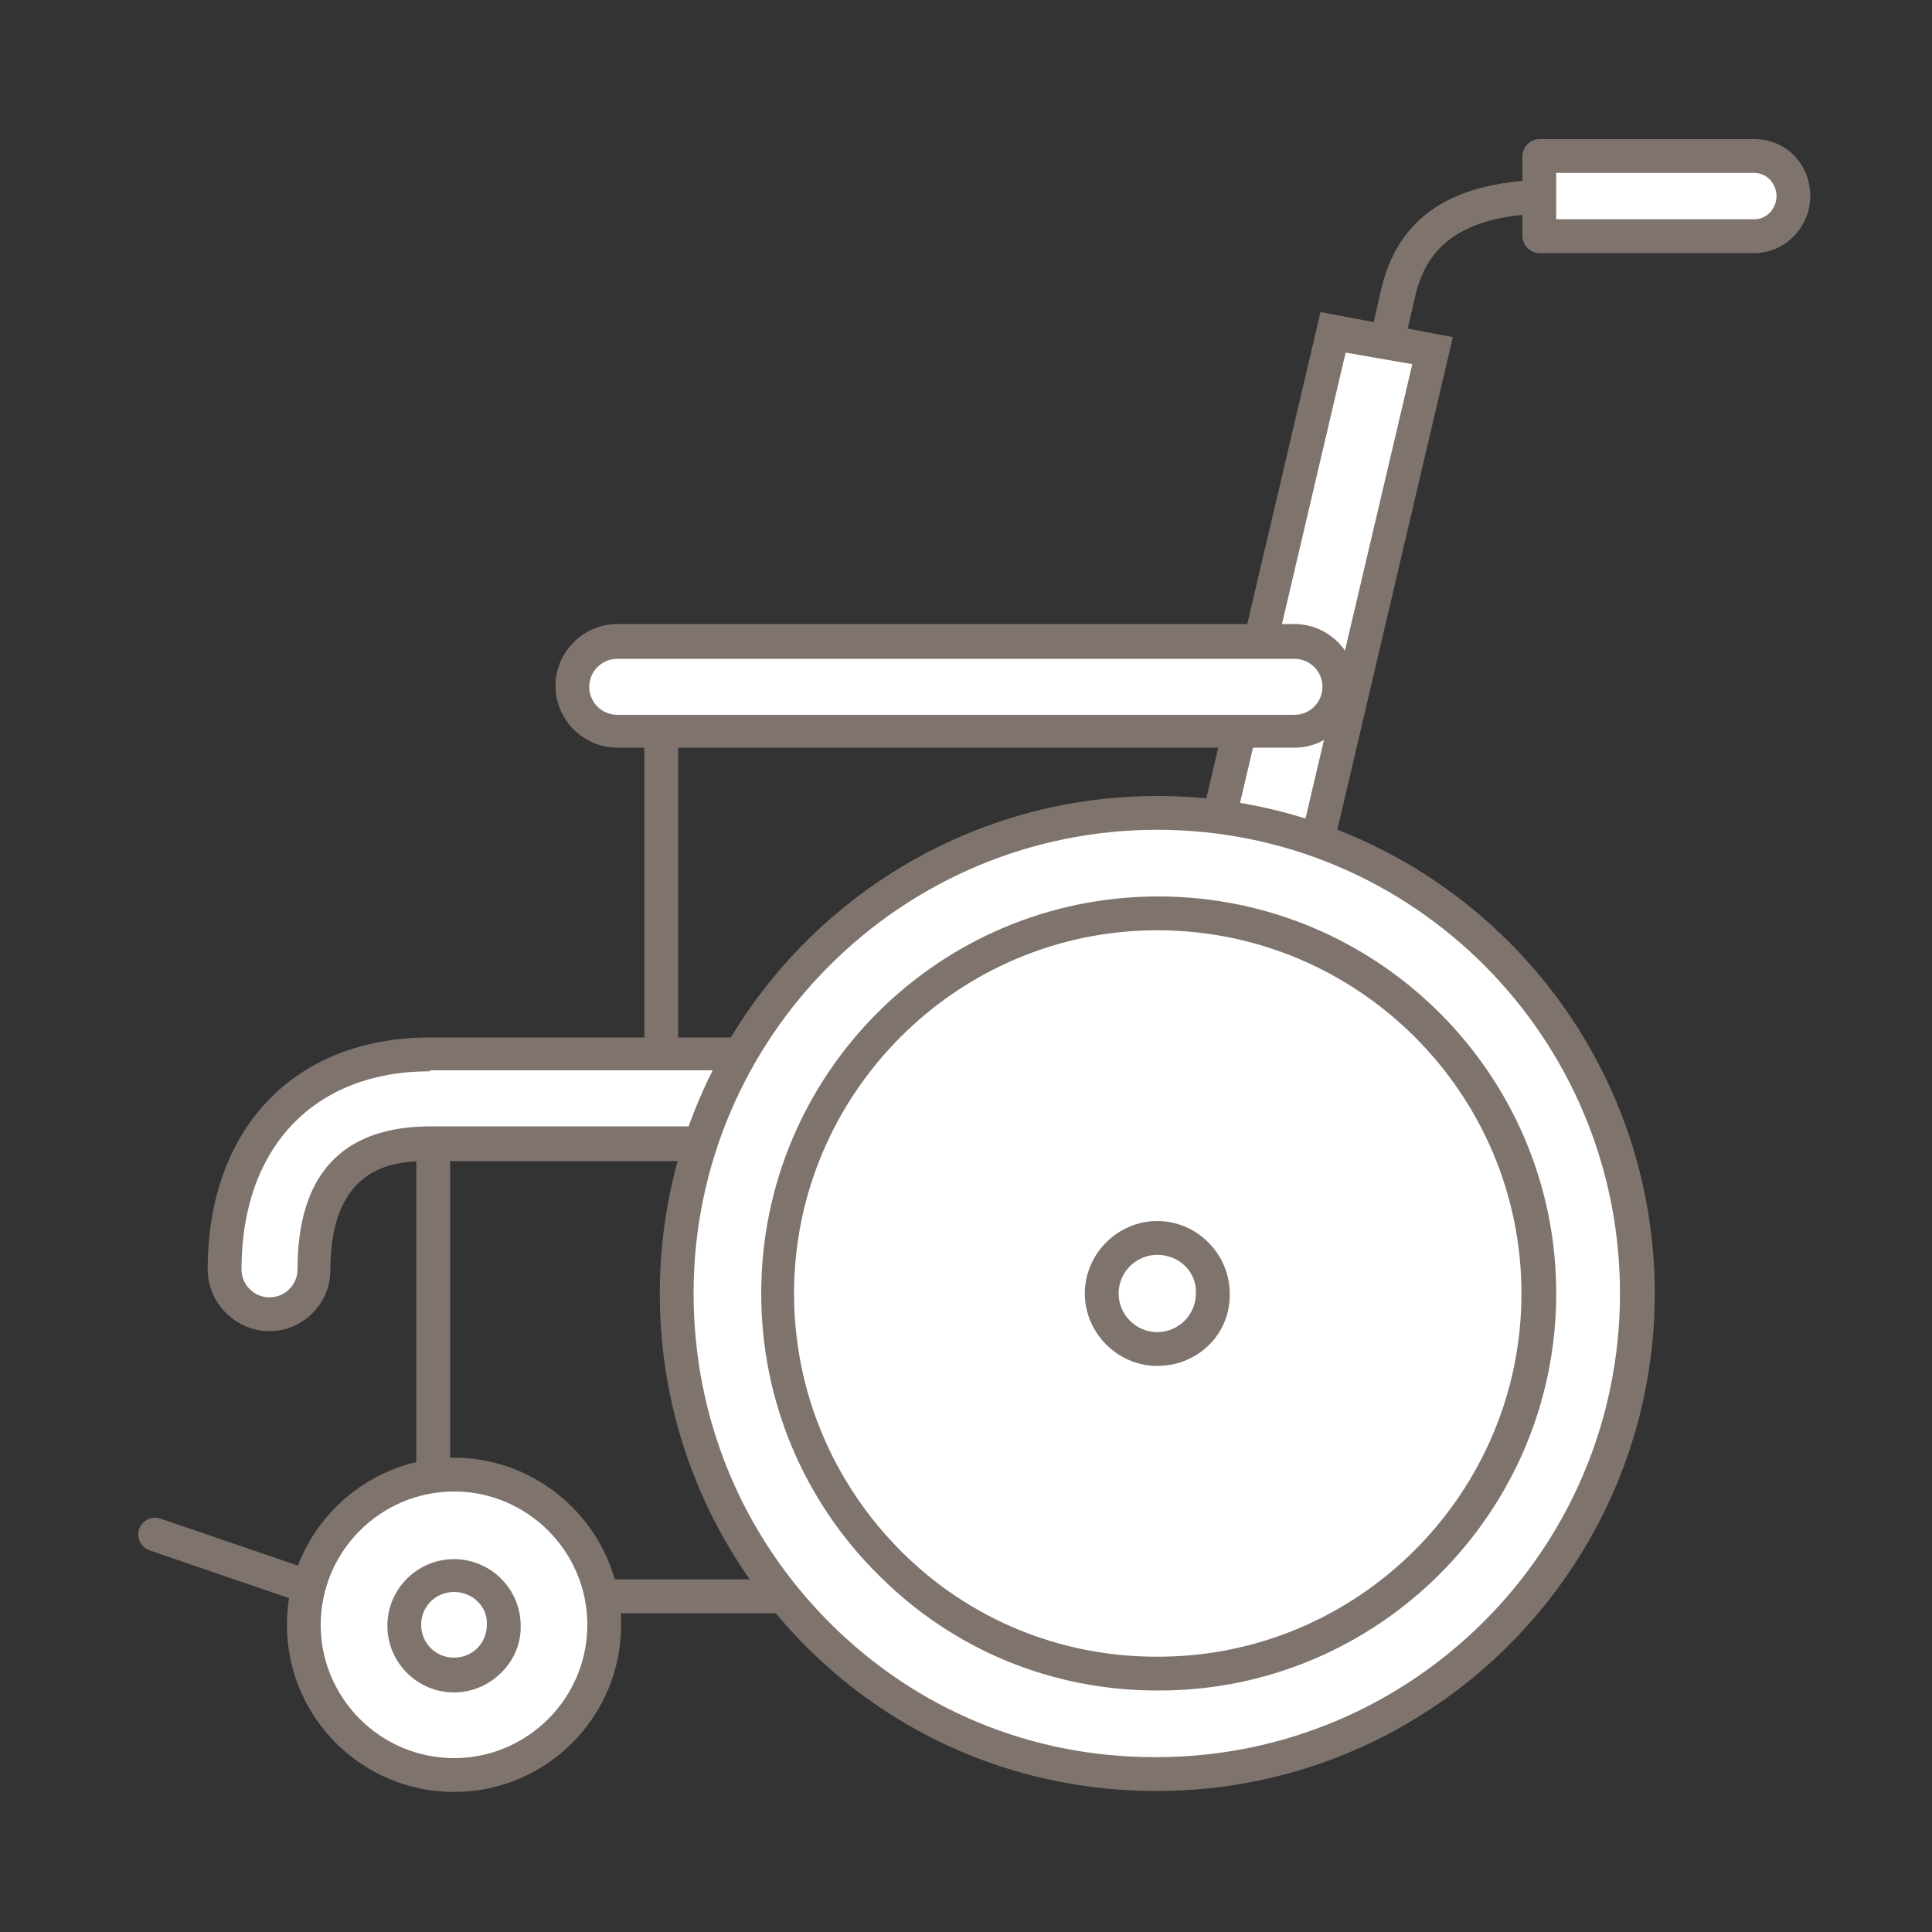 <?xml version="1.0" encoding="utf-8"?>
<!-- Generator: Adobe Illustrator 26.5.0, SVG Export Plug-In . SVG Version: 6.00 Build 0)  -->
<svg version="1.1" id="レイヤー_1" xmlns="http://www.w3.org/2000/svg" xmlns:xlink="http://www.w3.org/1999/xlink" x="0px"
	 y="0px" viewBox="0 0 200 200" style="enable-background:new 0 0 200 200;" xml:space="preserve">
<rect x="0" y="0" width="200" height="200" fill="#333333" stroke="none"/>
<style type="text/css">
	.st0{fill:#FFFFFF;}
	.st1{fill:#7F746D;}
</style>
<g>
	<line class="st0" x1="74.6" y1="76.3" x2="70.6" y2="132.5"/>
	<path class="st1" d="M113.4,167H43.1v-54h3.5v50.5h64C113.8,151,141.7,36,142.9,30.3c1.7-7.9,7.5-11.7,17.8-11.7h13.4v3.5h-13.4
		c-11,0-13.4,4.8-14.3,9c-1.3,6.1-31.5,130.1-32.6,134.6L113.4,167z"/>
	<path class="st0" d="M181.6,24.4h-22.2v-8.2h22.2c2.3,0,4.1,1.8,4.1,4.1l0,0C185.7,22.5,183.9,24.4,181.6,24.4z"/>
	<path class="st1" d="M181.6,26.2h-22.2c-1,0-1.8-0.8-1.8-1.8v-8.2c0-1,0.8-1.8,1.8-1.8h22.2c3.3,0,5.8,2.6,5.8,5.9
		C187.4,23.5,184.8,26.2,181.6,26.2z M161.1,22.7h20.5c1.3,0,2.3-1.1,2.3-2.4c0-1.3-1-2.4-2.3-2.4h-20.5V22.7z"/>
	<rect x="66.7" y="74.1" class="st1" width="3.5" height="37.2"/>
	<path class="st1" d="M34.5,166.9c-0.2,0-0.4,0-0.6-0.1l-18.4-6.3c-0.9-0.3-1.4-1.3-1.1-2.2c0.3-0.9,1.3-1.4,2.2-1.1l18.4,6.3
		c0.9,0.3,1.4,1.3,1.1,2.2C35.9,166.5,35.2,166.9,34.5,166.9z"/>
	<g>
		<g>
			<path class="st0" d="M27.9,136c-2.5,0-4.6-2.1-4.6-4.6c0-13.7,8.2-22.3,21.2-22.3h80.1c2.5,0,4.6,2.1,4.6,4.6s-2.1,4.6-4.6,4.6
				H44.5c-3,0-12,0-12,13C32.5,133.9,30.4,136,27.9,136z"/>
			<path class="st1" d="M27.9,137.8c-3.5,0-6.4-2.9-6.4-6.4c0-14.6,9-24,23-24h80.1c3.5,0,6.4,2.9,6.4,6.4s-2.9,6.4-6.4,6.4H44.5
				c-3.1,0-10.3,0-10.3,11.3C34.2,134.9,31.4,137.8,27.9,137.8z M44.5,110.9c-12,0-19.5,7.9-19.5,20.5c0,1.6,1.3,2.9,2.9,2.9
				s2.9-1.3,2.9-2.9c0-9.8,4.6-14.8,13.8-14.8h80.1c1.6,0,2.9-1.3,2.9-2.9c0-1.6-1.3-2.9-2.9-2.9H44.5z"/>
		</g>
		<g>
			<path class="st0" d="M36.6,168.2c0-5.8,4.6-10.4,10.4-10.4s10.4,4.6,10.4,10.4c0,5.8-4.6,10.4-10.4,10.4S36.6,173.9,36.6,168.2z"
				/>
			<path class="st1" d="M47,180.3c-6.7,0-12.1-5.4-12.1-12.1c0-6.7,5.4-12.1,12.1-12.1s12.1,5.4,12.1,12.1
				C59.1,174.9,53.7,180.3,47,180.3z M47,159.6c-4.8,0-8.6,3.8-8.6,8.6c0,4.8,3.9,8.6,8.6,8.6c4.8,0,8.6-3.8,8.6-8.6
				S51.9,159.6,47,159.6z"/>
		</g>
		<g>
			<path class="st0" d="M47,183.8c-8.5,0-15.6-7-15.6-15.6s7-15.6,15.6-15.6s15.6,7,15.6,15.6S55.6,183.8,47,183.8z M47,163
				c-2.9,0-5.2,2.3-5.2,5.2s2.3,5.2,5.2,5.2c2.9,0,5.2-2.3,5.2-5.2S49.9,163,47,163z"/>
			<path class="st1" d="M47,185.5c-9.6,0-17.3-7.8-17.3-17.3s7.8-17.3,17.3-17.3s17.3,7.8,17.3,17.3S56.6,185.5,47,185.5z M47,154.4
				c-7.6,0-13.8,6.2-13.8,13.8S39.4,182,47,182s13.8-6.2,13.8-13.8S54.6,154.4,47,154.4z M47,175.2c-3.8,0-6.9-3.1-6.9-6.9
				c0-3.8,3.1-6.9,6.9-6.9s6.9,3.1,6.9,6.9C54,172,50.8,175.2,47,175.2z M47,164.8c-1.9,0-3.4,1.5-3.4,3.4c0,1.9,1.5,3.4,3.4,3.4
				s3.4-1.5,3.4-3.4C50.5,166.3,48.9,164.8,47,164.8z"/>
		</g>
		<g>
			<path class="st0" d="M138,34.4l-23.1,98.5c-0.7,2.8,1,5.5,3.9,6.2c0.3,0.1,0.8,0.1,1.2,0.1c2.3,0,4.5-1.6,5.1-4l23.2-98.8
				L138,34.4z"/>
			<path class="st1" d="M120,141c-0.4,0-1,0-1.6-0.2c-1.9-0.5-3.4-1.6-4.4-3.2c-0.9-1.6-1.2-3.4-0.8-5.2l23.5-100.1l13.7,2.6
				l-23.6,100.6C126,138.7,123.1,141,120,141z M139.3,36.5l-22.7,96.8c-0.2,0.9-0.1,1.8,0.4,2.5c0.5,0.8,1.3,1.4,2.3,1.6l0.1,0
				c0.1,0,0.4,0,0.6,0c1.6,0,3-1.1,3.4-2.7l22.8-97L139.3,36.5z"/>
		</g>
		<g>
			<path class="st0" d="M75.3,133.9c0-24.6,20-44.6,44.6-44.6s44.6,20,44.6,44.6s-20,44.6-44.6,44.6
				C95.3,178.6,75.3,158.6,75.3,133.9z"/>
			<path class="st1" d="M119.6,180.2c-12.2,0-23.7-4.8-32.4-13.4c-8.8-8.8-13.6-20.4-13.6-32.9c0-25.5,20.8-46.3,46.3-46.3
				s46.3,20.8,46.3,46.3s-20.8,46.3-46.3,46.3C119.8,180.2,119.7,180.2,119.6,180.2z M119.8,91.1c-23.6,0-42.8,19.2-42.8,42.8
				c0,11.5,4.5,22.3,12.6,30.4c8,8,18.7,12.4,30,12.4c0.1,0,0.1,0,0.2,0c23.6,0,42.8-19.2,42.8-42.8
				C162.6,110.3,143.4,91.1,119.8,91.1z"/>
		</g>
		<g>
			<path class="st0" d="M119.6,183.7c-13.2,0-25.5-5.1-34.9-14.4c-9.5-9.5-14.7-21.9-14.7-35.3c0-27.5,22.3-49.7,49.7-49.7
				s49.7,22.3,49.7,49.7s-22.3,49.7-49.7,49.7C119.7,183.7,119.7,183.7,119.6,183.7z M119.8,94.6c-21.7,0-39.4,17.7-39.4,39.4
				c0,10.6,4.2,20.5,11.7,27.9c7.4,7.4,17.2,11.4,27.6,11.4c0.1,0,0.1,0,0.2,0c21.7,0,39.4-17.7,39.4-39.4S141.5,94.6,119.8,94.6z"
				/>
			<path class="st1" d="M119.8,185.4h-0.2c-13.6,0-26.5-5.3-36.1-14.9c-9.8-9.8-15.2-22.8-15.2-36.6c0-28.4,23.1-51.5,51.5-51.5
				c28.4,0,51.5,23.1,51.5,51.5S148.2,185.4,119.8,185.4z M119.8,85.9c-26.5,0-48,21.5-48,48c0,12.9,5,25,14.1,34.1
				c9,9,20.9,13.9,33.6,13.9h0.2c26.5,0,48-21.5,48-48S146.3,85.9,119.8,85.9z M120,175h-0.2c-10.9,0-21.1-4.2-28.8-11.9
				c-7.8-7.7-12.2-18.1-12.2-29.2c0-22.7,18.4-41.1,41.1-41.1c22.7,0,41.2,18.4,41.2,41.1S142.6,175,120,175z M119.8,96.3
				c-20.7,0-37.6,16.9-37.6,37.6c0,10.1,4,19.6,11.1,26.7c7,7,16.4,10.9,26.4,10.9h0.2c20.7,0,37.6-16.9,37.6-37.6
				S140.6,96.3,119.8,96.3z"/>
		</g>
		<g>
			<path class="st0" d="M134,75.6H63.9c-2.5,0-4.6-2.1-4.6-4.6s2.1-4.6,4.6-4.6H134c2.5,0,4.6,2.1,4.6,4.6S136.6,75.6,134,75.6z"/>
			<path class="st1" d="M134,77.4H63.9c-3.5,0-6.4-2.9-6.4-6.4s2.9-6.4,6.4-6.4H134c3.5,0,6.4,2.9,6.4,6.4S137.5,77.4,134,77.4z
				 M63.9,68.2c-1.6,0-2.9,1.3-2.9,2.9c0,1.6,1.3,2.9,2.9,2.9H134c1.6,0,2.9-1.3,2.9-2.9c0-1.6-1.3-2.9-2.9-2.9H63.9z"/>
		</g>
		<g>
			<circle class="st0" cx="119.8" cy="133.9" r="5.8"/>
			<path class="st1" d="M119.8,141.4c-4.1,0-7.5-3.4-7.5-7.5c0-4.1,3.4-7.5,7.5-7.5c4.1,0,7.5,3.4,7.5,7.5
				C127.4,138.1,124,141.4,119.8,141.4z M119.8,129.9c-2.2,0-4,1.8-4,4c0,2.2,1.8,4,4,4c2.2,0,4-1.8,4-4
				C123.9,131.7,122.1,129.9,119.8,129.9z"/>
		</g>
	</g>
</g>
</svg>
